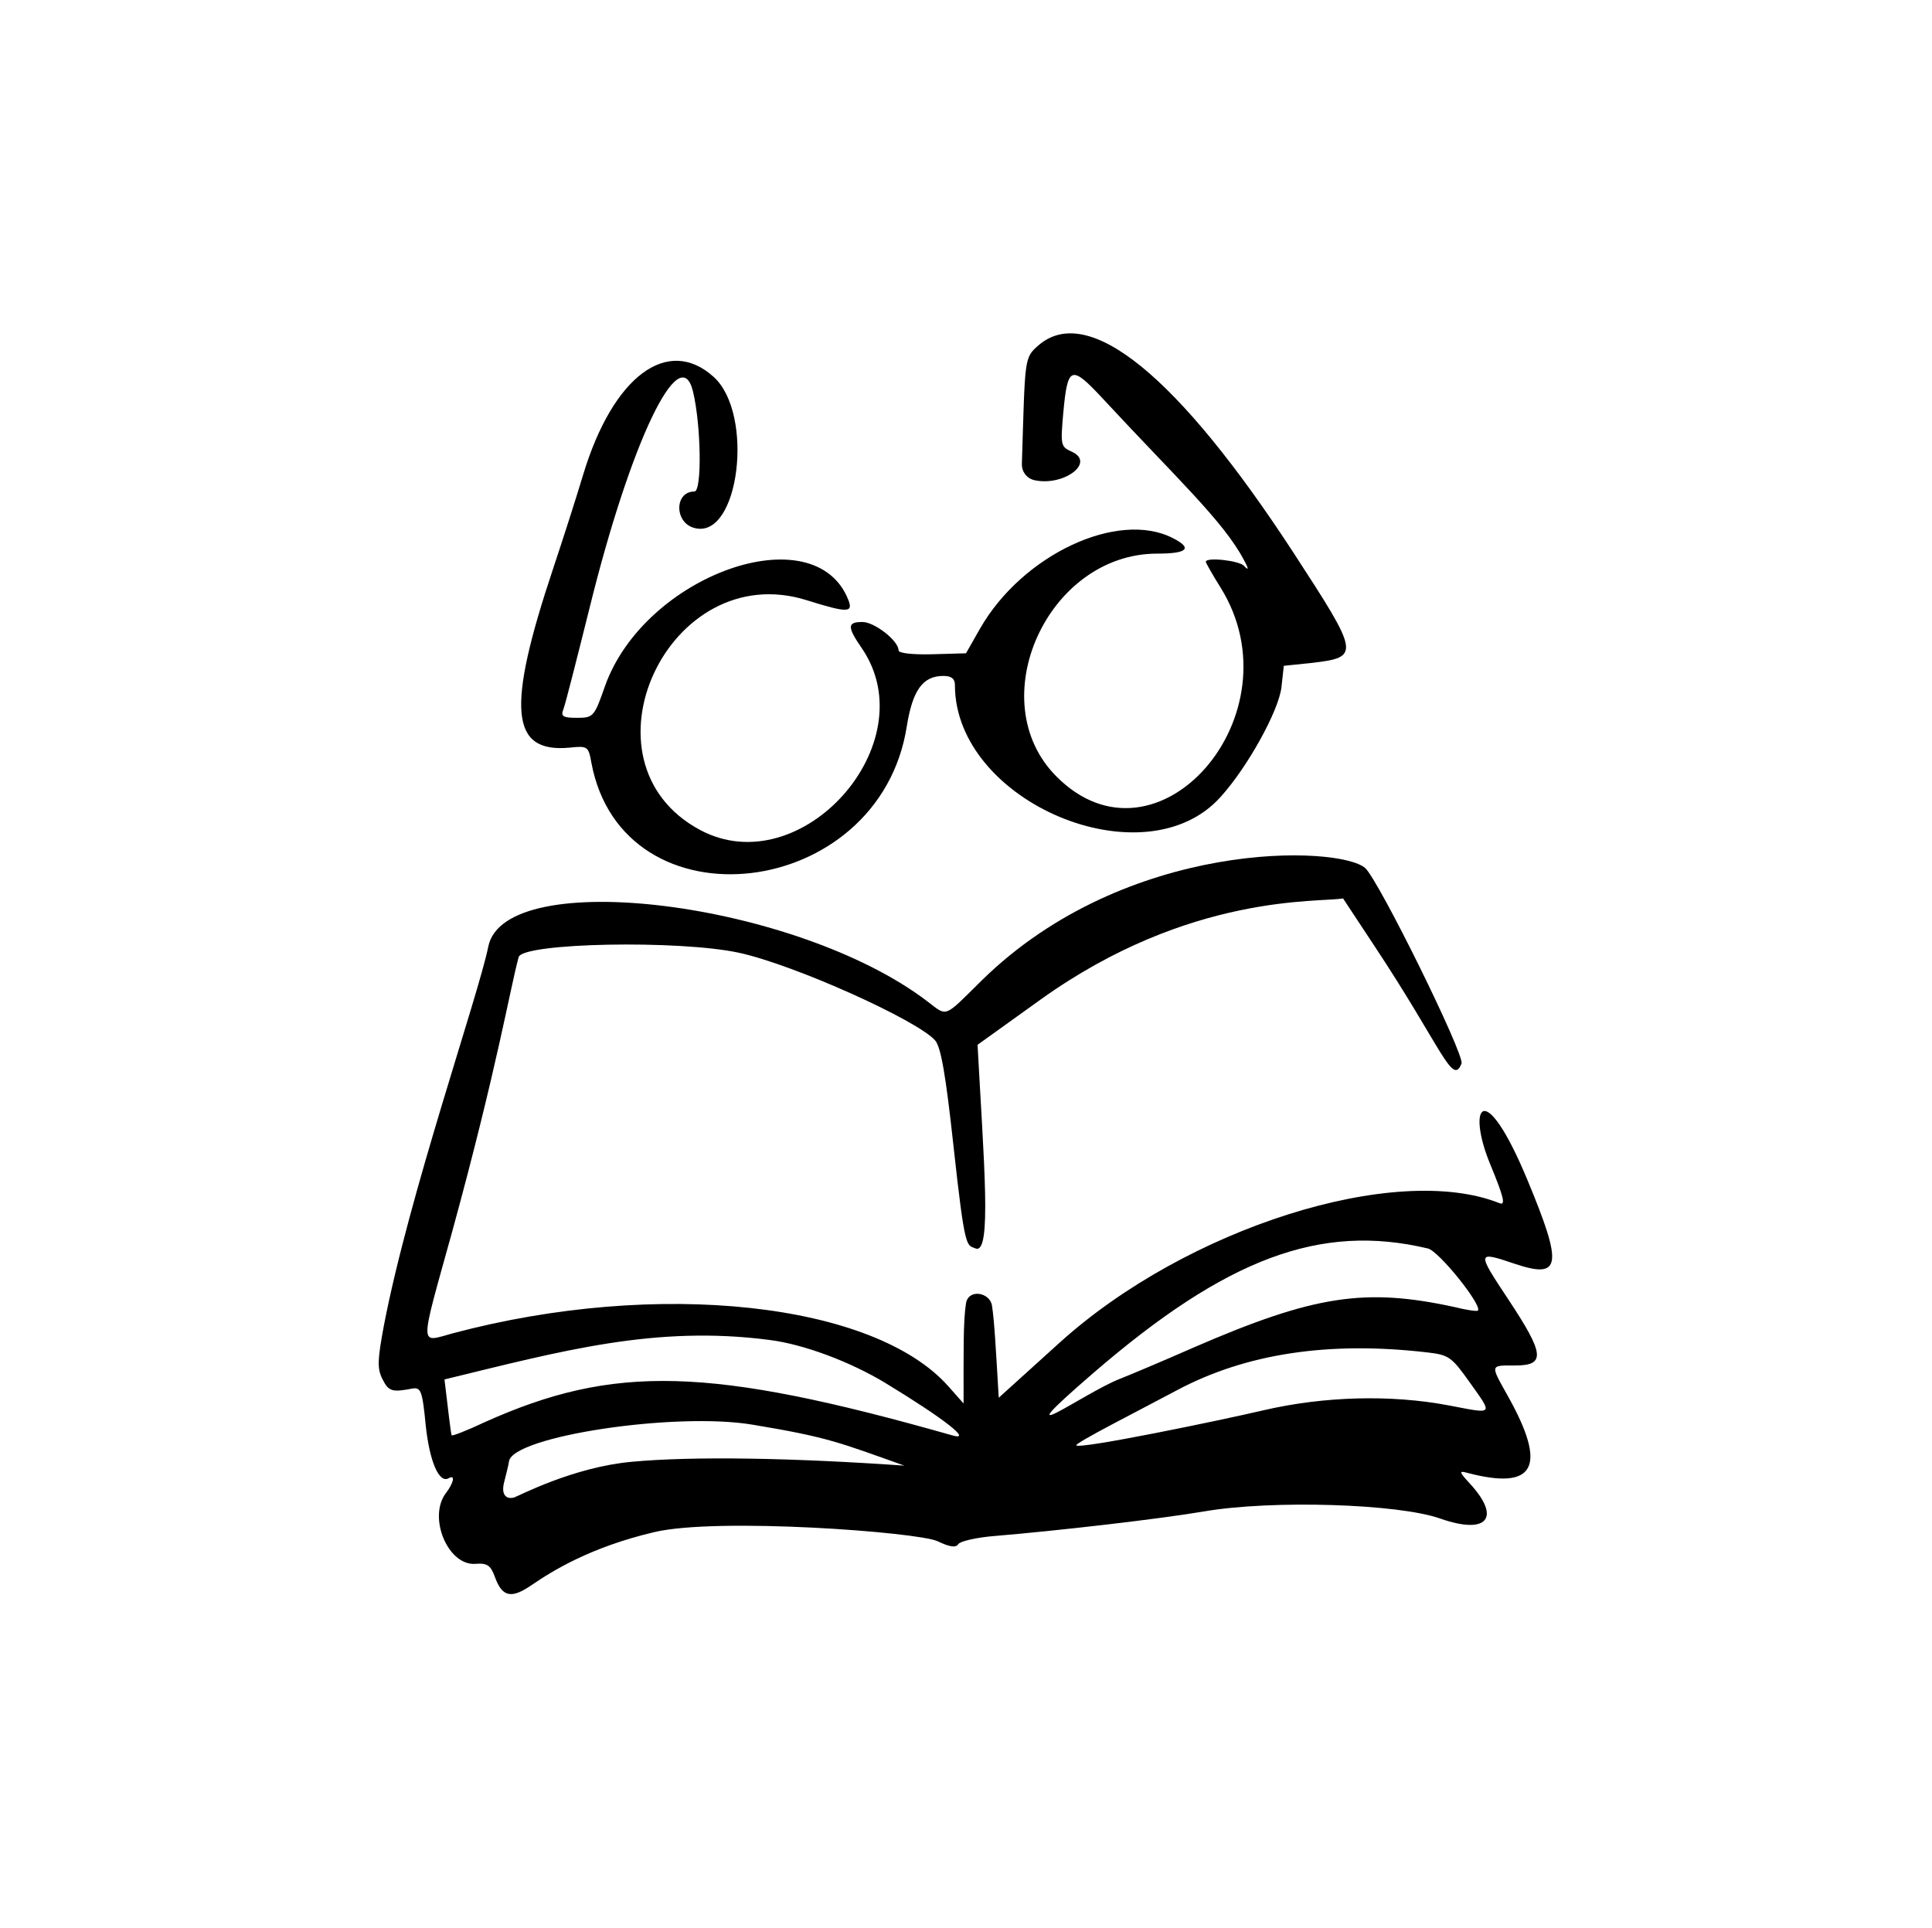 <?xml version="1.0" encoding="UTF-8"?> <svg xmlns="http://www.w3.org/2000/svg" width="550" height="549" viewBox="0 0 550 549" fill="none"> <path d="M162.04 212.861C167.249 212.312 167.523 212.45 168.346 217.111C177.256 264.954 250.323 256.591 258.137 206.829C259.782 196.548 262.661 192.435 268.556 192.435C270.887 192.435 271.846 193.257 271.846 195.04C271.846 228.352 325.858 251.108 347.517 226.844C355.194 218.344 363.968 202.442 364.791 195.725L365.476 189.556L373.427 188.734C387.273 187.089 387.136 186.403 368.218 157.341C335.317 106.893 309.819 86.193 295.699 98.257C291.449 101.958 291.861 101.821 290.901 132.254C290.901 134.31 292.272 136.093 294.192 136.641C302.554 138.697 312.15 131.706 305.021 128.553C302.005 127.182 301.868 126.771 302.69 117.586C303.924 104.151 304.884 103.74 313.932 113.473C334.769 135.955 348.341 148.43 354.099 159.397C355.606 162.139 355.469 162.55 354.099 161.042C352.453 159.534 343.268 158.575 343.268 159.946C343.268 160.22 345.187 163.647 347.517 167.348C369.862 203.402 329.422 249.874 300.771 221.086C279.249 199.563 298.167 157.615 329.423 157.615C338.059 157.615 339.567 156.107 333.947 153.228C318.319 145.14 291.038 157.889 278.975 179.001L274.999 185.992L265.403 186.266C259.92 186.403 255.807 185.992 255.807 185.169C255.807 182.428 248.953 177.081 245.526 177.081C241.139 177.081 241.139 178.452 245.389 184.621C263.758 211.627 228.116 251.656 199.328 236.303C163.137 216.974 190.28 158.438 229.761 170.912C241.139 174.477 242.921 174.477 241.55 170.912C232.091 146.374 183.426 163.647 172.185 195.451C169.169 204.087 168.894 204.362 164.233 204.362C160.258 204.362 159.573 203.95 160.395 201.894C160.943 200.523 164.234 187.5 167.935 172.695C179.45 126.085 193.57 96.338 197.271 111.417C199.602 121.013 199.876 139.931 197.682 139.931C191.925 139.931 191.925 148.979 197.819 150.349C210.431 153.502 214.818 117.86 203.166 107.304C190.142 95.515 174.515 107.03 166.016 135.133C163.96 141.987 160.121 153.914 157.516 161.728C144.082 201.894 145.315 214.369 162.04 212.861Z" fill="black"></path> <path d="M434.842 335.971C422.367 305.949 417.432 315.134 424.286 331.584C428.125 340.906 428.674 343.237 426.892 342.551C397.418 330.762 337.786 349.543 301.595 382.306L284.322 397.934C283.499 384.088 283.088 376.137 282.403 371.751C281.854 367.912 275.686 366.815 275 371.065C274.178 376.137 274.315 385.185 274.315 399.579L270.065 394.781C248.954 370.791 187.265 364.074 129.003 379.565C119.27 382.169 119.27 384.774 128.729 350.639C141.478 304.167 145.179 281.548 147.646 272.5C148.743 268.387 193.571 267.565 210.432 271.266C226.197 274.694 261.154 290.458 266.226 296.216C267.871 298.135 269.242 306.086 271.436 326.238C274.726 356.397 275.137 354.341 277.742 355.437C282.403 357.219 280.072 330.762 278.29 297.45L296.249 284.564C338.745 254.13 375.758 257.009 382.338 255.776L391.113 269.073C410.579 298.409 413.457 309.376 416.061 302.796C417.021 300.329 392.482 250.566 388.644 247.139C381.378 240.696 320.787 238.503 279.387 279.217C268.557 289.91 269.791 289.499 264.033 285.112C226.883 256.735 143.671 246.317 139.01 269.484C136.131 283.604 116.391 340.221 109.262 377.508C107.48 387.104 107.343 389.572 108.851 392.588C110.633 396.152 111.593 396.426 117.351 395.329C119.818 394.918 120.229 395.878 121.189 405.748C122.286 416.167 125.027 422.473 127.769 420.827C129.688 419.731 129.14 422.198 126.947 425.077C121.738 431.931 127.495 445.777 135.309 445.229C138.736 444.955 139.696 445.64 140.929 449.067C142.986 454.688 145.59 455.236 151.348 451.261C157.38 447.148 168.21 440.431 186.305 436.181C204.4 431.931 261.291 436.181 266.912 438.786C270.339 440.431 272.121 440.705 272.807 439.608C273.355 438.786 278.016 437.689 283.362 437.278C301.32 435.77 329.972 432.48 342.858 430.286C362.05 426.996 398.104 428.093 410.03 432.343C423.328 437.004 427.44 432.206 418.53 422.472C415.377 419.045 415.239 418.634 417.706 419.32C437.036 424.392 440.6 417.675 429.222 397.386C424.15 388.338 424.15 388.749 431.415 388.749C440.052 388.749 439.641 385.459 429.497 370.106C420.312 356.26 420.312 356.123 431.279 359.824C444.439 364.211 444.987 360.372 434.842 335.971ZM179.862 416.167C163.274 417.674 147.921 425.763 146.413 426.311C144.082 426.996 142.574 425.488 143.534 421.924C144.082 419.731 144.768 417.126 144.905 416.029C146.001 408.901 192.337 401.91 214.271 405.611C235.793 409.175 238.946 410.683 257.453 417.263C225.923 415.07 197.546 414.521 179.862 416.167ZM271.024 408.627C201.933 389.023 174.79 388.338 137.914 404.925C132.979 407.256 128.729 408.901 128.592 408.627C128.317 408.215 127.495 400.539 126.535 392.725C159.847 384.637 186.442 377.234 219.069 381.484C228.802 382.717 241.962 387.653 251.969 393.684C269.105 404.103 277.056 410.409 271.024 408.627ZM311.191 390.943C349.164 358.179 375.895 348.172 406.465 355.437C409.618 356.123 422.094 371.751 420.723 373.121C420.448 373.396 417.569 372.984 414.279 372.162C388.644 366.541 374.114 368.735 339.705 383.677C330.657 387.653 321.197 391.628 318.73 392.588C308.585 396.563 283.911 414.521 311.191 390.943ZM412.497 400.127C395.91 396.974 376.855 397.523 359.719 401.498C346.833 404.514 307.627 412.602 306.393 411.506C305.707 410.957 325.174 401.087 334.907 395.878C354.648 385.322 378.362 381.758 406.465 385.048C412.497 385.733 413.32 386.419 418.392 393.547C425.109 403.006 425.384 402.595 412.497 400.127Z" fill="black"></path> </svg> 